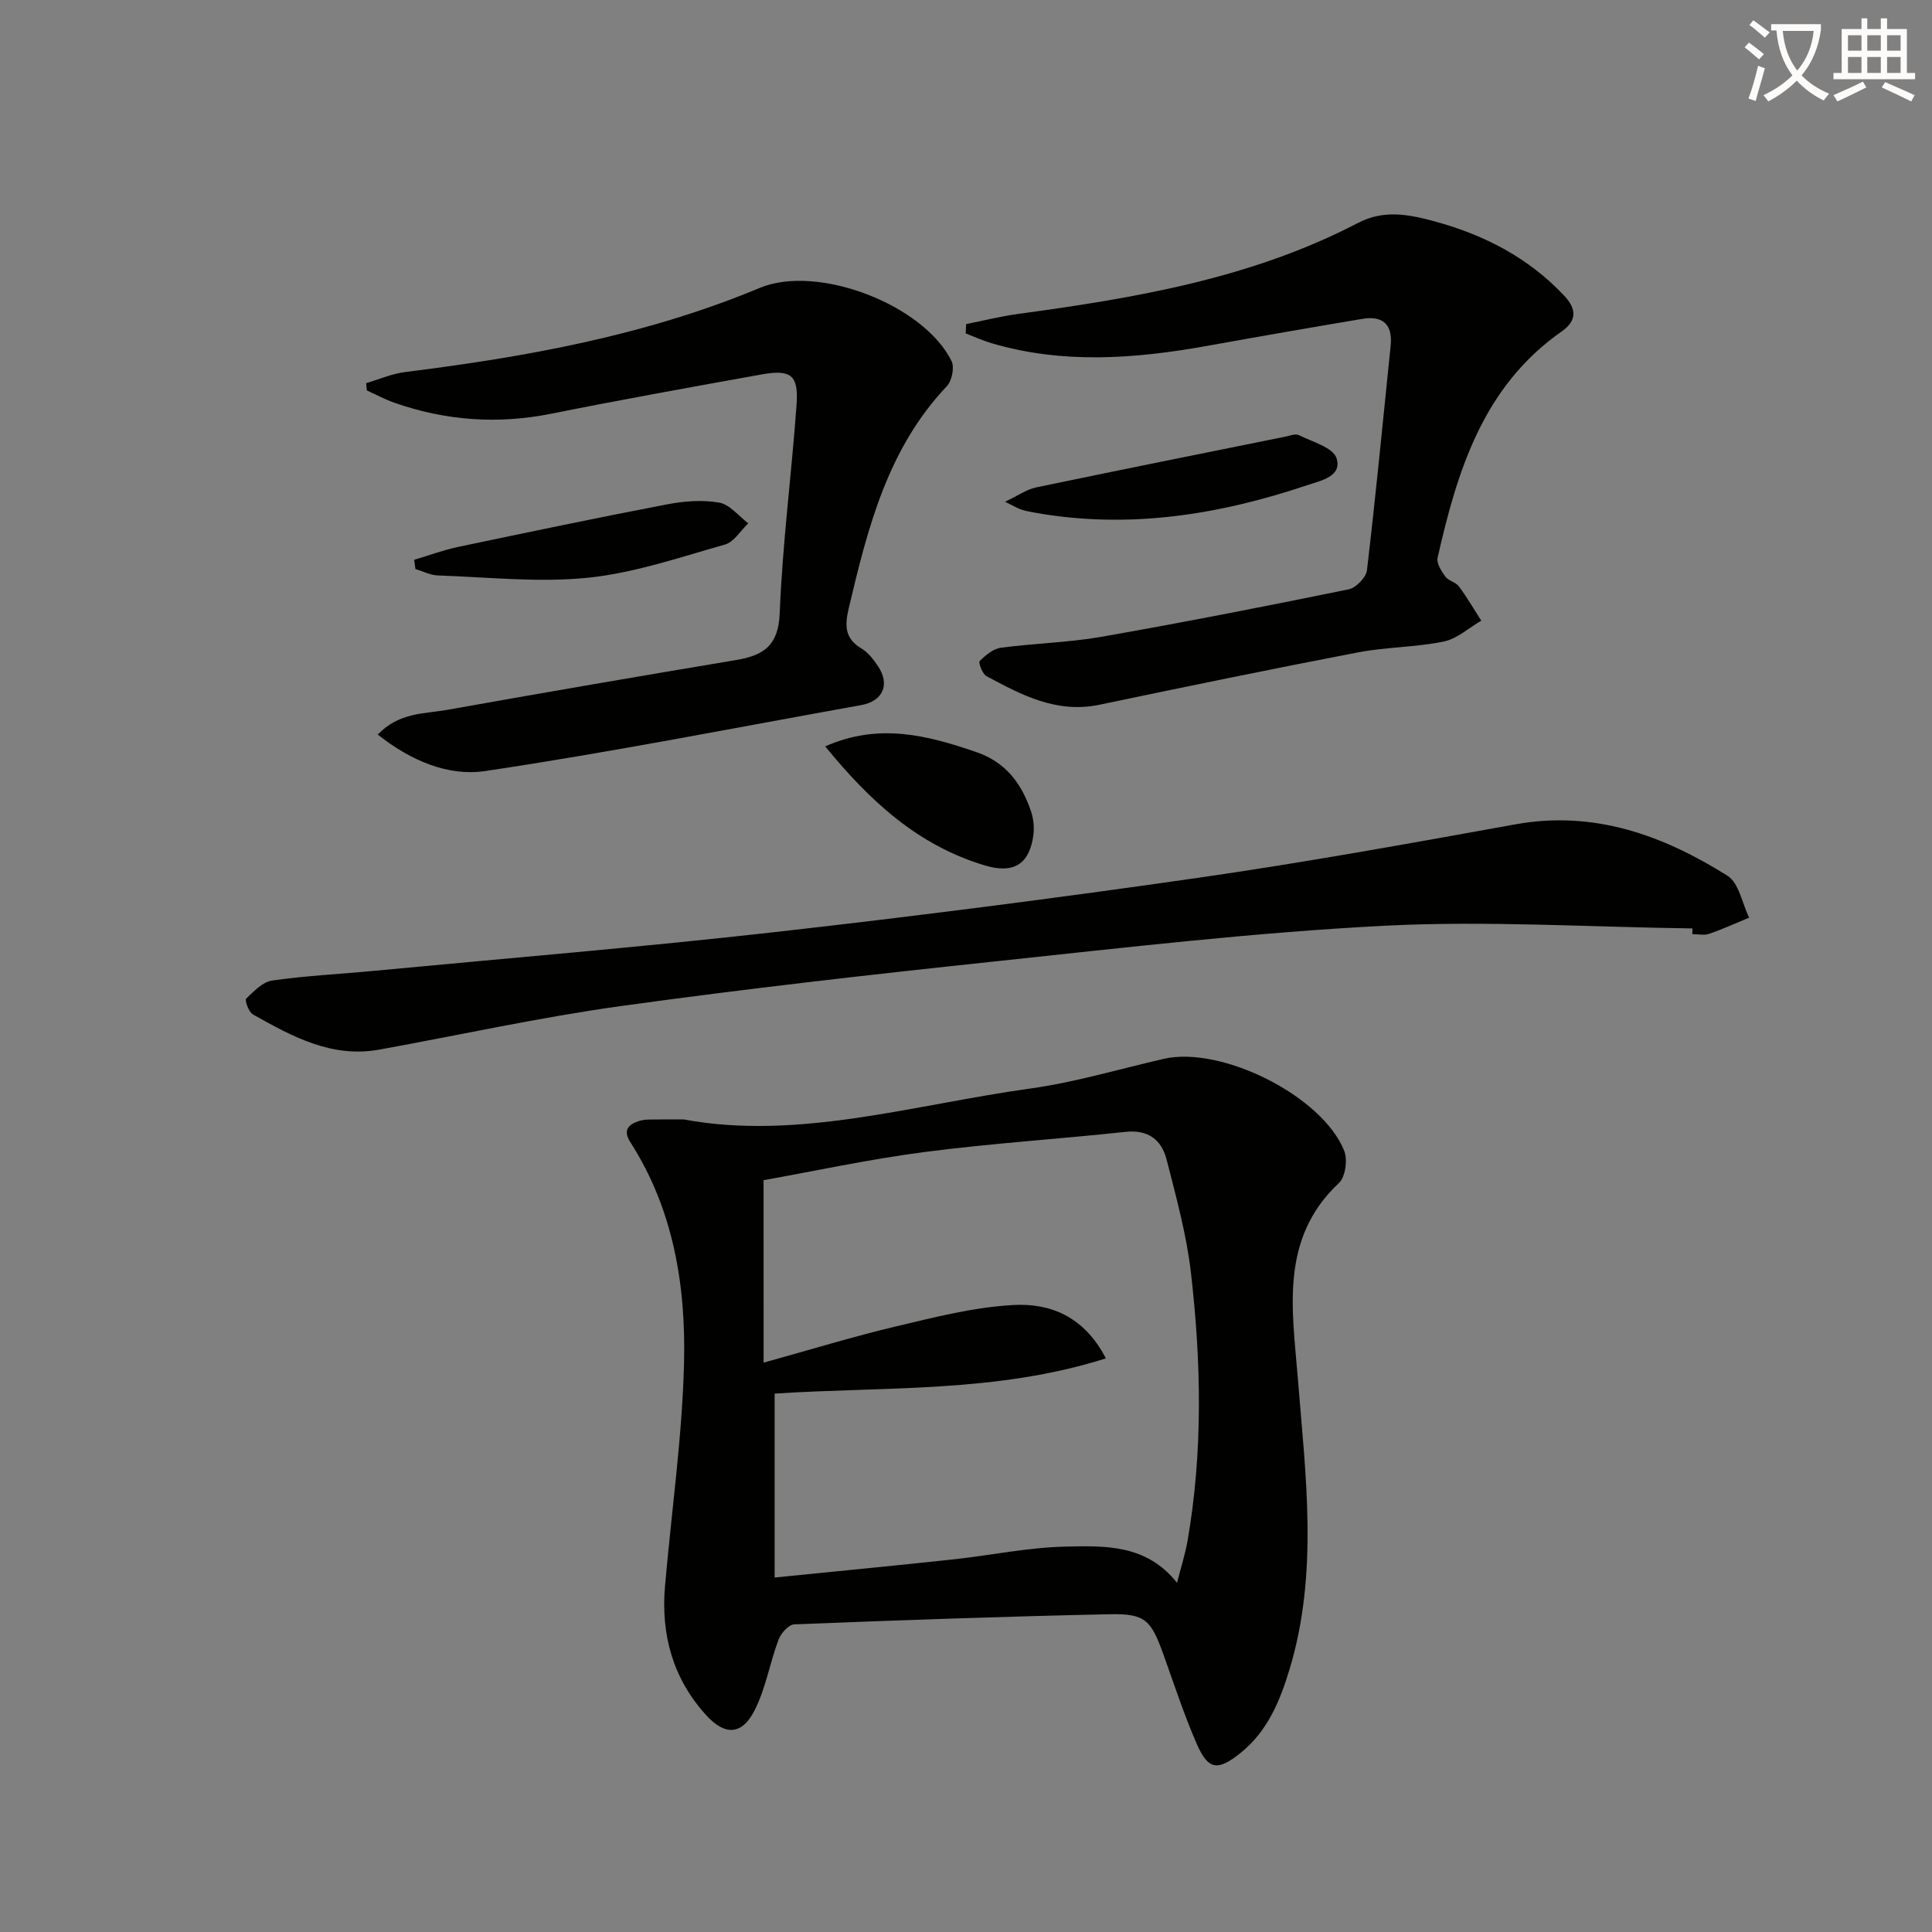 <svg enable-background="new 0 0 400 400" viewBox="0 0 400 400" xmlns="http://www.w3.org/2000/svg"><rect x="0" y="0" width="400" height="400" fill="#808080" stroke="none"/><path d="m362.1 8.8c1.1.8 2.1 1.6 3.1 2.4l-1 1.1c-1.3-1.1-2.3-2-3-2.5zm1.9 4.8c.5.2.9.4 1.4.5-.6 2.3-1.3 4.5-1.9 6.8l-1.5-.5c.8-2.1 1.4-4.3 2-6.8zm-1-9.4c1.3.9 2.4 1.8 3.4 2.5l-1 1.1c-1.4-1.2-2.4-2.1-3.2-2.6zm3.7 2.2v-1.4h10.3v1.2c-.5 3.6-1.8 6.8-4 9.4 1.5 1.6 3.4 2.8 5.7 3.8-.3.4-.7.8-1.1 1.4-2.3-1.1-4.1-2.5-5.6-4.1-1.6 1.6-3.6 3.1-5.9 4.3-.3-.5-.7-.9-1-1.3 2.4-1.1 4.4-2.5 6-4.1-1.9-2.5-3-5.6-3.3-9.3h-1.1zm8.8 0h-6.4c.3 3.3 1.3 6 3 8.2 2-2.3 3.1-5.1 3.4-8.2z" fill="#fcfbfa"/><path d="m385.3 3.8h1.3v2.2h2.8v-2.2h1.3v2.2h4.1v9.1h1.7v1.3h-16.9v-1.3h1.7v-9.1h4.1v-2.2zm.4 13.1.7 1.2c-1.8.9-3.8 1.9-6 2.9-.2-.4-.5-.8-.8-1.3 2.3-1 4.3-1.9 6.1-2.8zm-3.1-6.4h2.8v-3.2h-2.8zm0 4.6h2.8v-3.3h-2.8zm4-4.6h2.8v-3.2h-2.8zm0 4.6h2.8v-3.3h-2.8zm3.7 1.9c2.1.9 4.1 1.8 6.1 2.7l-.7 1.3c-2.2-1.1-4.2-2-6.1-2.9zm3.2-9.7h-2.8v3.2h2.8zm-2.8 7.8h2.8v-3.3h-2.8z" fill="#fcfbfa"/><g fill="#010100"><path d="m141.58 231.77c23.61 4.39 47.51-3.04 71.72-6.4 9.33-1.3 18.45-4.04 27.66-6.15 11.93-2.73 32.79 7.67 37.34 19.03.74 1.85.26 5.42-1.08 6.67-12.3 11.53-9.66 26.18-8.53 40.3 1.61 20.21 4.33 40.39-1.69 60.35-1.99 6.59-4.57 12.88-10.17 17.37-4.71 3.77-6.68 3.55-9.05-1.87-2.64-6.06-4.7-12.39-6.94-18.62-2.53-7.03-3.74-8.4-11.09-8.24-21.78.46-43.56 1.23-65.33 2.1-1.15.05-2.75 1.85-3.24 3.18-1.79 4.78-2.63 9.99-4.89 14.5-2.64 5.27-6.16 5.46-10.15 1.05-6.82-7.53-9.33-16.6-8.46-26.62 1.33-15.38 3.55-30.73 3.94-46.13.4-16.04-2.15-31.83-11.11-45.81-1.57-2.44-.48-3.68 1.84-4.4.63-.2 1.31-.28 1.97-.29 1.99-.04 3.98-.02 7.26-.02zm16.52 50.35c9.9-2.74 18.56-5.41 27.35-7.49 8.02-1.9 16.15-3.99 24.32-4.44 7.57-.42 14.65 2.27 19.19 11.05-22.75 7.21-45.74 5.79-68.58 7.29v38.08c12.54-1.26 24.75-2.44 36.94-3.75 7.75-.83 15.47-2.48 23.23-2.65 8.16-.18 16.8-.53 23.14 7.5.83-3.26 1.69-5.92 2.17-8.64 3.22-18.51 2.84-37.11.7-55.65-.91-7.85-3.05-15.59-5.01-23.29-1.04-4.1-3.78-6.3-8.52-5.79-13.85 1.49-27.78 2.37-41.59 4.17-11.45 1.49-22.77 3.95-33.35 5.83.01 12.68.01 24.57.01 37.78z"/><path d="m350.4 192.22c-21.28-.27-42.62-1.64-63.83-.55-26.85 1.38-53.63 4.52-80.39 7.36-25.93 2.75-51.86 5.69-77.68 9.27-16.75 2.33-33.32 5.99-49.97 9.01-9.87 1.79-18.06-2.73-26.16-7.28-.87-.49-1.74-2.94-1.41-3.26 1.57-1.53 3.43-3.48 5.4-3.76 7.06-1.01 14.21-1.35 21.32-2.03 27.62-2.62 55.28-4.9 82.85-8.01 29.2-3.29 58.37-7.04 87.46-11.22 22-3.16 43.88-7.13 65.76-11.08 16.31-2.94 30.56 2.27 43.9 10.64 2.38 1.49 3.04 5.72 4.49 8.68-2.76 1.14-5.47 2.38-8.29 3.35-1.04.36-2.31.06-3.47.06.01-.39.01-.79.02-1.18z"/><path d="m200.02 67.1c3.63-.72 7.23-1.63 10.88-2.12 24.22-3.29 48.24-7.35 70.25-18.82 5.36-2.79 10.48-1.79 15.86-.33 10.32 2.81 19.44 7.52 26.85 15.4 2.69 2.86 2.52 5.25-.53 7.39-16.28 11.39-21.6 28.81-25.69 46.85-.26 1.15.78 2.78 1.6 3.91.64.88 2.14 1.13 2.8 2.01 1.69 2.27 3.11 4.73 4.64 7.11-2.57 1.49-4.99 3.75-7.75 4.32-5.83 1.2-11.92 1.13-17.77 2.25-17.88 3.43-35.72 7.11-53.54 10.84-8.83 1.85-16.11-2.01-23.38-5.92-.84-.45-1.71-2.81-1.41-3.12 1.21-1.21 2.8-2.55 4.39-2.76 6.9-.93 13.93-1.06 20.77-2.26 17.12-3 34.19-6.35 51.22-9.83 1.52-.31 3.62-2.45 3.8-3.93 1.83-15.48 3.32-31.01 4.91-46.52.45-4.42-1.63-6.26-5.87-5.55-10.62 1.78-21.24 3.63-31.84 5.54-15 2.71-29.97 3.89-44.88-.49-1.84-.54-3.59-1.35-5.39-2.04.04-.63.06-1.28.08-1.93z"/><path d="m78.21 152.08c4.45-4.64 9.68-4.27 14.38-5.11 19.92-3.56 39.87-6.98 59.83-10.32 5.66-.95 8.75-2.96 9.01-9.69.57-14.42 2.46-28.78 3.49-43.19.44-6.13-1.17-7.34-7.27-6.24-14.54 2.61-29.07 5.23-43.55 8.13-11.05 2.21-21.79 1.44-32.37-2.25-1.99-.69-3.86-1.71-5.78-2.58-.05-.5-.1-1-.14-1.5 2.68-.79 5.32-1.96 8.06-2.3 25.11-3.14 49.88-7.59 73.42-17.42 11.94-4.99 33.94 3.43 39.72 15.15.64 1.3.07 4.1-.99 5.21-12.24 12.92-16.36 29.31-20.28 45.89-.87 3.67-.88 6.33 2.67 8.44 1.37.81 2.46 2.27 3.37 3.63 2.56 3.81 1.01 7.25-3.51 8.06-25.95 4.65-51.84 9.78-77.91 13.66-7.46 1.09-15.21-2.05-22.15-7.57z"/><path d="m170.85 154.53c11.11-4.92 21.16-2.3 31.31 1.19 6.12 2.11 9.35 6.52 11.29 12.23.51 1.52.71 3.29.51 4.87-.77 6.05-4.04 8.13-9.91 6.4-13.94-4.11-23.97-13.38-33.2-24.69z"/><path d="m85.75 115.9c3.01-.89 5.97-2 9.03-2.65 14.41-3.03 28.83-6.05 43.29-8.82 3.53-.68 7.34-.98 10.83-.37 2.19.38 4.03 2.79 6.02 4.29-1.59 1.51-2.95 3.86-4.82 4.39-9.36 2.65-18.75 5.88-28.34 6.87-10.25 1.05-20.73-.12-31.11-.47-1.56-.05-3.09-.87-4.64-1.33-.08-.63-.17-1.27-.26-1.91z"/><path d="m208.09 103.88c2.83-1.35 4.49-2.55 6.31-2.94 17.19-3.59 34.41-7.04 51.63-10.52.97-.2 2.17-.69 2.91-.32 2.79 1.39 7.06 2.55 7.77 4.76 1.22 3.8-3.23 4.64-6.09 5.6-18.3 6.15-36.94 9.11-56.21 5.71-.97-.17-1.96-.35-2.89-.65-.76-.23-1.45-.67-3.43-1.64z"/></g></svg>
